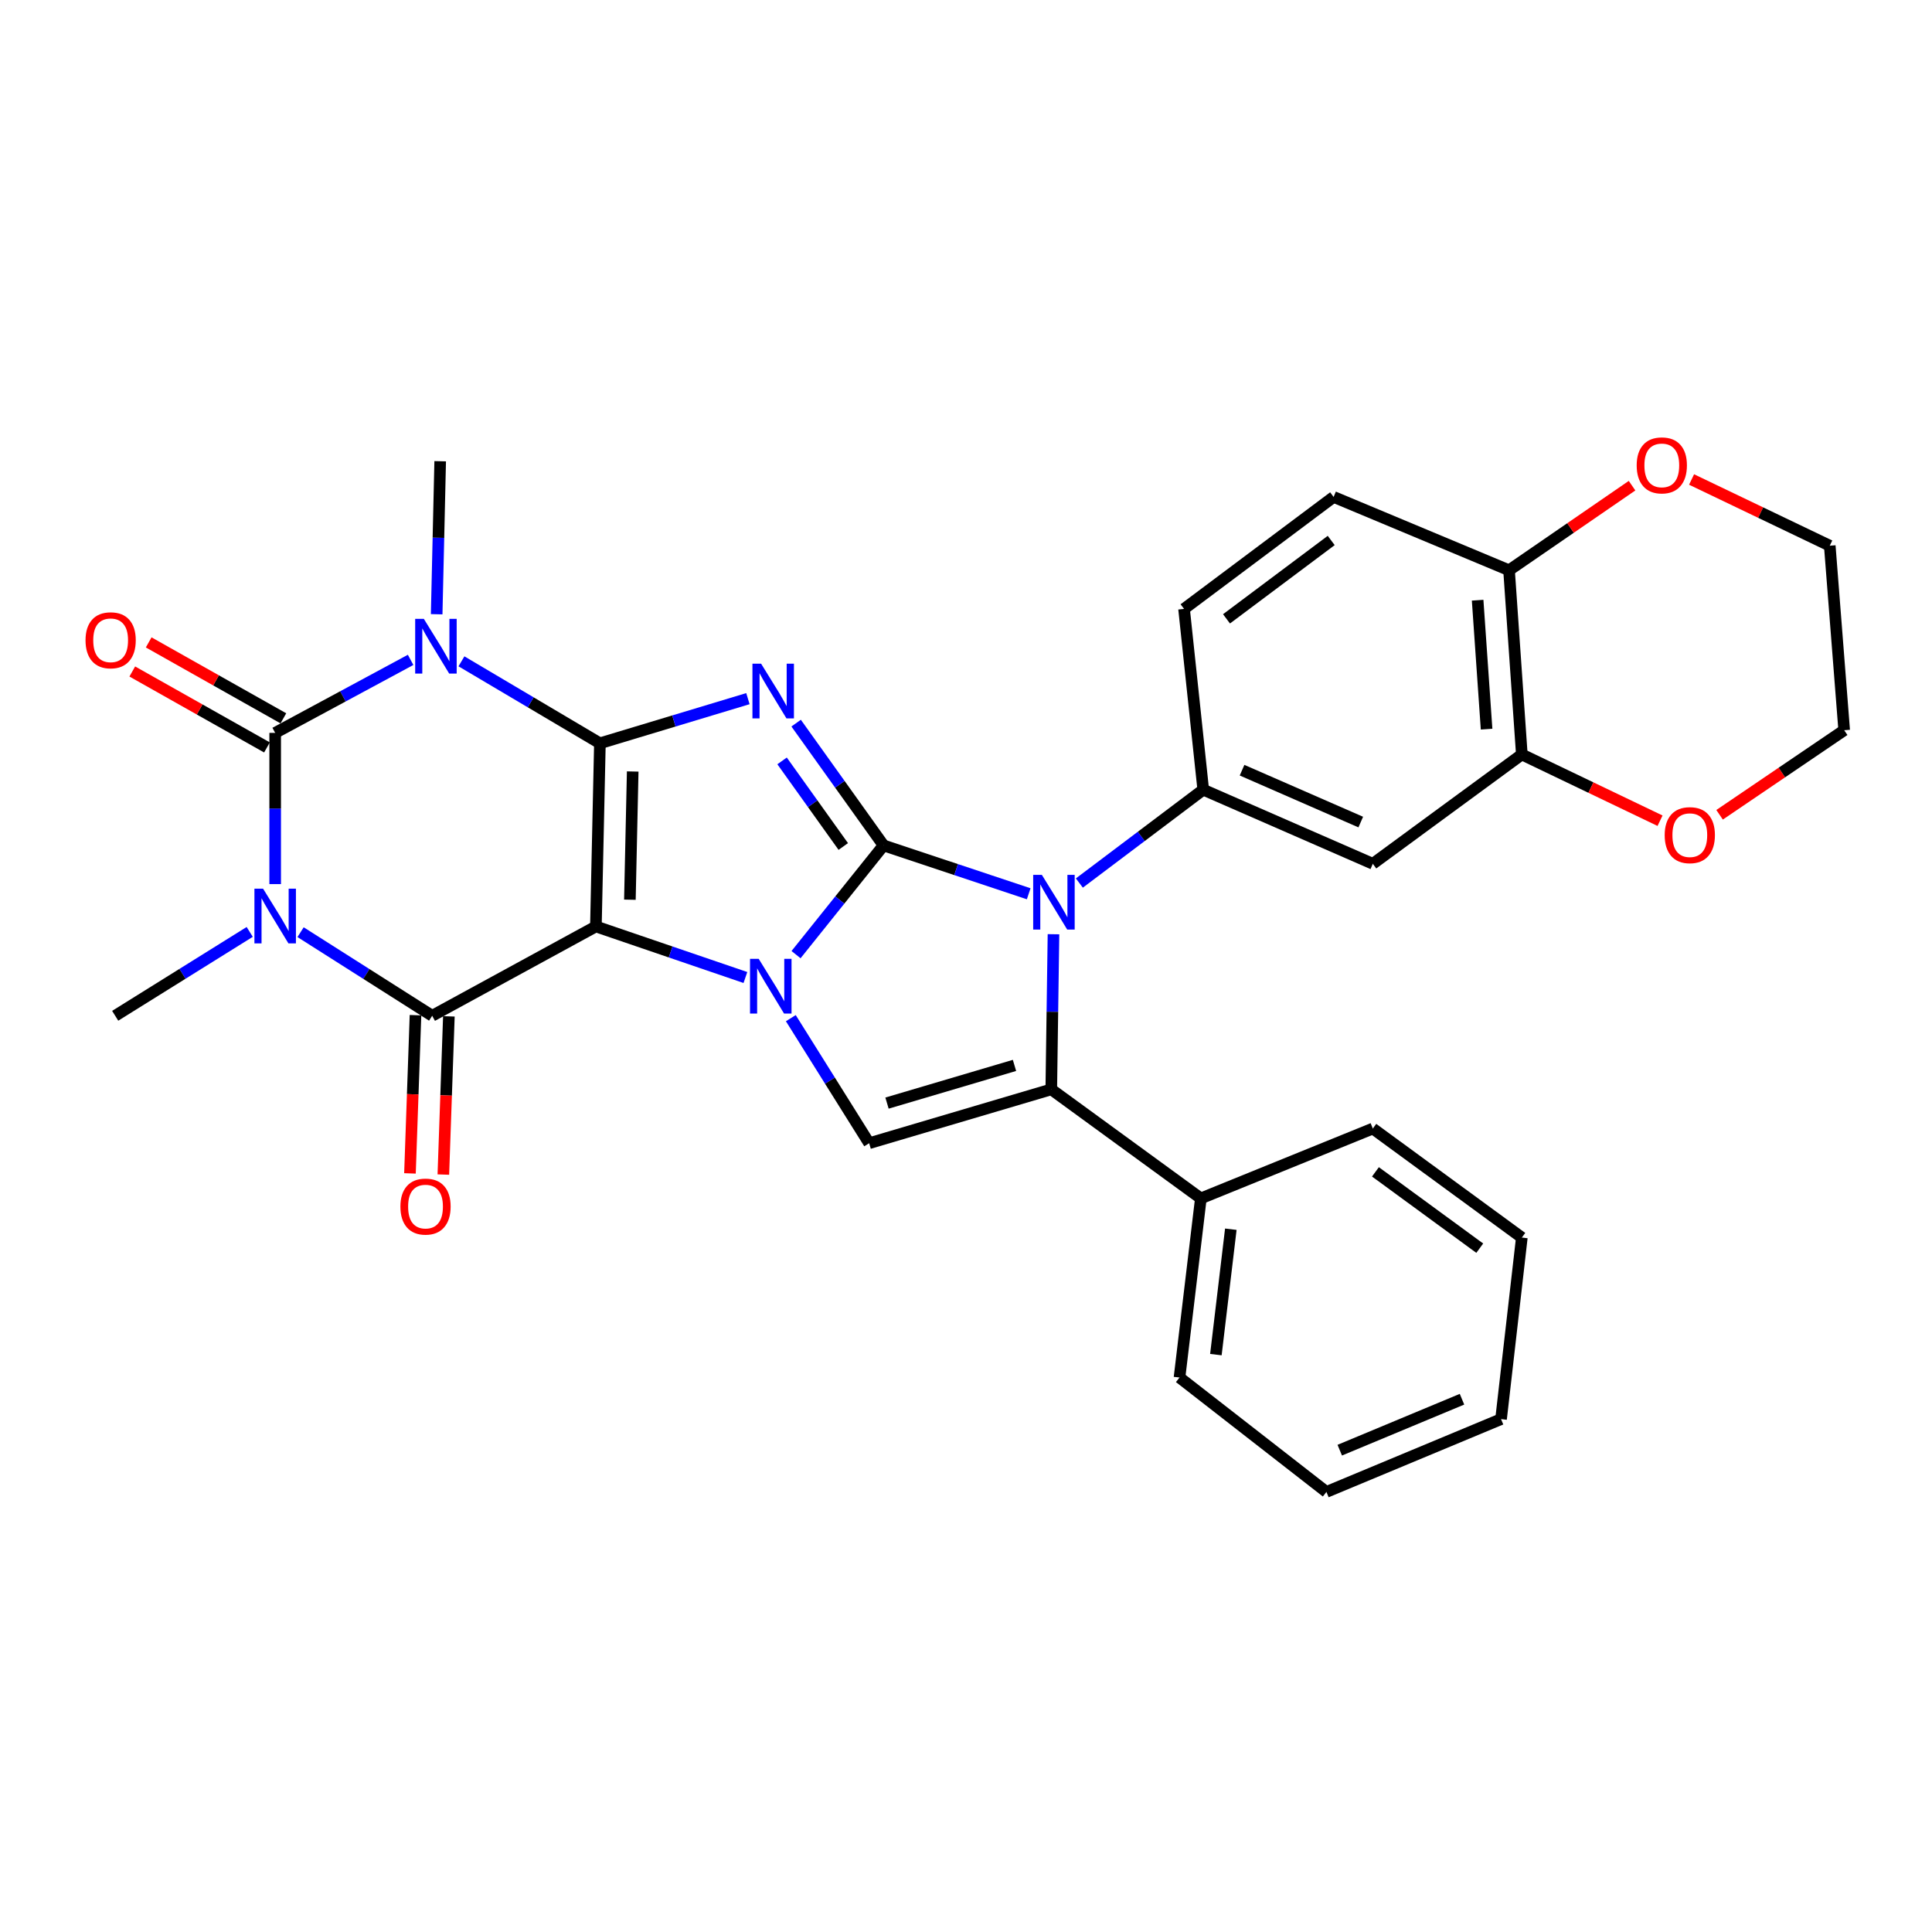 <?xml version='1.0' encoding='iso-8859-1'?>
<svg version='1.1' baseProfile='full'
              xmlns='http://www.w3.org/2000/svg'
                      xmlns:rdkit='http://www.rdkit.org/xml'
                      xmlns:xlink='http://www.w3.org/1999/xlink'
                  xml:space='preserve'
width='1000px' height='1000px' viewBox='0 0 1000 1000'>
<!-- END OF HEADER -->
<rect style='opacity:1.0;fill:#FFFFFF;stroke:none' width='1000' height='1000' x='0' y='0'> </rect>
<path class='bond-0' d='M 308.434,479.529 L 310.509,384.726' style='fill:none;fill-rule:evenodd;stroke:#000000;stroke-width:6px;stroke-linecap:butt;stroke-linejoin:miter;stroke-opacity:1' />
<path class='bond-0' d='M 326.032,465.687 L 327.485,399.325' style='fill:none;fill-rule:evenodd;stroke:#000000;stroke-width:6px;stroke-linecap:butt;stroke-linejoin:miter;stroke-opacity:1' />
<path class='bond-2' d='M 308.434,479.529 L 347.128,492.743' style='fill:none;fill-rule:evenodd;stroke:#000000;stroke-width:6px;stroke-linecap:butt;stroke-linejoin:miter;stroke-opacity:1' />
<path class='bond-2' d='M 347.128,492.743 L 385.822,505.957' style='fill:none;fill-rule:evenodd;stroke:#0000FF;stroke-width:6px;stroke-linecap:butt;stroke-linejoin:miter;stroke-opacity:1' />
<path class='bond-7' d='M 308.434,479.529 L 223.698,525.764' style='fill:none;fill-rule:evenodd;stroke:#000000;stroke-width:6px;stroke-linecap:butt;stroke-linejoin:miter;stroke-opacity:1' />
<path class='bond-3' d='M 310.509,384.726 L 348.814,373.173' style='fill:none;fill-rule:evenodd;stroke:#000000;stroke-width:6px;stroke-linecap:butt;stroke-linejoin:miter;stroke-opacity:1' />
<path class='bond-3' d='M 348.814,373.173 L 387.12,361.62' style='fill:none;fill-rule:evenodd;stroke:#0000FF;stroke-width:6px;stroke-linecap:butt;stroke-linejoin:miter;stroke-opacity:1' />
<path class='bond-4' d='M 310.509,384.726 L 274.676,363.514' style='fill:none;fill-rule:evenodd;stroke:#000000;stroke-width:6px;stroke-linecap:butt;stroke-linejoin:miter;stroke-opacity:1' />
<path class='bond-4' d='M 274.676,363.514 L 238.844,342.303' style='fill:none;fill-rule:evenodd;stroke:#0000FF;stroke-width:6px;stroke-linecap:butt;stroke-linejoin:miter;stroke-opacity:1' />
<path class='bond-1' d='M 457.33,437.579 L 434.678,465.851' style='fill:none;fill-rule:evenodd;stroke:#000000;stroke-width:6px;stroke-linecap:butt;stroke-linejoin:miter;stroke-opacity:1' />
<path class='bond-1' d='M 434.678,465.851 L 412.027,494.123' style='fill:none;fill-rule:evenodd;stroke:#0000FF;stroke-width:6px;stroke-linecap:butt;stroke-linejoin:miter;stroke-opacity:1' />
<path class='bond-8' d='M 457.33,437.579 L 494.89,450.099' style='fill:none;fill-rule:evenodd;stroke:#000000;stroke-width:6px;stroke-linecap:butt;stroke-linejoin:miter;stroke-opacity:1' />
<path class='bond-8' d='M 494.89,450.099 L 532.451,462.619' style='fill:none;fill-rule:evenodd;stroke:#0000FF;stroke-width:6px;stroke-linecap:butt;stroke-linejoin:miter;stroke-opacity:1' />
<path class='bond-31' d='M 457.33,437.579 L 434.705,405.935' style='fill:none;fill-rule:evenodd;stroke:#000000;stroke-width:6px;stroke-linecap:butt;stroke-linejoin:miter;stroke-opacity:1' />
<path class='bond-31' d='M 434.705,405.935 L 412.081,374.29' style='fill:none;fill-rule:evenodd;stroke:#0000FF;stroke-width:6px;stroke-linecap:butt;stroke-linejoin:miter;stroke-opacity:1' />
<path class='bond-31' d='M 436.476,438.142 L 420.64,415.991' style='fill:none;fill-rule:evenodd;stroke:#000000;stroke-width:6px;stroke-linecap:butt;stroke-linejoin:miter;stroke-opacity:1' />
<path class='bond-31' d='M 420.64,415.991 L 404.803,393.84' style='fill:none;fill-rule:evenodd;stroke:#0000FF;stroke-width:6px;stroke-linecap:butt;stroke-linejoin:miter;stroke-opacity:1' />
<path class='bond-10' d='M 409.326,527 L 429.6,559.364' style='fill:none;fill-rule:evenodd;stroke:#0000FF;stroke-width:6px;stroke-linecap:butt;stroke-linejoin:miter;stroke-opacity:1' />
<path class='bond-10' d='M 429.6,559.364 L 449.875,591.729' style='fill:none;fill-rule:evenodd;stroke:#000000;stroke-width:6px;stroke-linecap:butt;stroke-linejoin:miter;stroke-opacity:1' />
<path class='bond-21' d='M 226.019,317.931 L 226.928,278.331' style='fill:none;fill-rule:evenodd;stroke:#0000FF;stroke-width:6px;stroke-linecap:butt;stroke-linejoin:miter;stroke-opacity:1' />
<path class='bond-21' d='M 226.928,278.331 L 227.838,238.731' style='fill:none;fill-rule:evenodd;stroke:#000000;stroke-width:6px;stroke-linecap:butt;stroke-linejoin:miter;stroke-opacity:1' />
<path class='bond-32' d='M 212.535,341.548 L 177.482,360.442' style='fill:none;fill-rule:evenodd;stroke:#0000FF;stroke-width:6px;stroke-linecap:butt;stroke-linejoin:miter;stroke-opacity:1' />
<path class='bond-32' d='M 177.482,360.442 L 142.43,379.337' style='fill:none;fill-rule:evenodd;stroke:#000000;stroke-width:6px;stroke-linecap:butt;stroke-linejoin:miter;stroke-opacity:1' />
<path class='bond-5' d='M 155.576,482.491 L 189.637,504.127' style='fill:none;fill-rule:evenodd;stroke:#0000FF;stroke-width:6px;stroke-linecap:butt;stroke-linejoin:miter;stroke-opacity:1' />
<path class='bond-5' d='M 189.637,504.127 L 223.698,525.764' style='fill:none;fill-rule:evenodd;stroke:#000000;stroke-width:6px;stroke-linecap:butt;stroke-linejoin:miter;stroke-opacity:1' />
<path class='bond-6' d='M 142.43,457.61 L 142.43,418.473' style='fill:none;fill-rule:evenodd;stroke:#0000FF;stroke-width:6px;stroke-linecap:butt;stroke-linejoin:miter;stroke-opacity:1' />
<path class='bond-6' d='M 142.43,418.473 L 142.43,379.337' style='fill:none;fill-rule:evenodd;stroke:#000000;stroke-width:6px;stroke-linecap:butt;stroke-linejoin:miter;stroke-opacity:1' />
<path class='bond-22' d='M 129.25,482.357 L 94.437,504.06' style='fill:none;fill-rule:evenodd;stroke:#0000FF;stroke-width:6px;stroke-linecap:butt;stroke-linejoin:miter;stroke-opacity:1' />
<path class='bond-22' d='M 94.437,504.06 L 59.624,525.764' style='fill:none;fill-rule:evenodd;stroke:#000000;stroke-width:6px;stroke-linecap:butt;stroke-linejoin:miter;stroke-opacity:1' />
<path class='bond-14' d='M 146.675,371.806 L 111.818,352.153' style='fill:none;fill-rule:evenodd;stroke:#000000;stroke-width:6px;stroke-linecap:butt;stroke-linejoin:miter;stroke-opacity:1' />
<path class='bond-14' d='M 111.818,352.153 L 76.961,332.501' style='fill:none;fill-rule:evenodd;stroke:#FF0000;stroke-width:6px;stroke-linecap:butt;stroke-linejoin:miter;stroke-opacity:1' />
<path class='bond-14' d='M 138.184,386.868 L 103.326,367.215' style='fill:none;fill-rule:evenodd;stroke:#000000;stroke-width:6px;stroke-linecap:butt;stroke-linejoin:miter;stroke-opacity:1' />
<path class='bond-14' d='M 103.326,367.215 L 68.469,347.563' style='fill:none;fill-rule:evenodd;stroke:#FF0000;stroke-width:6px;stroke-linecap:butt;stroke-linejoin:miter;stroke-opacity:1' />
<path class='bond-15' d='M 215.058,525.462 L 213.627,566.405' style='fill:none;fill-rule:evenodd;stroke:#000000;stroke-width:6px;stroke-linecap:butt;stroke-linejoin:miter;stroke-opacity:1' />
<path class='bond-15' d='M 213.627,566.405 L 212.196,607.348' style='fill:none;fill-rule:evenodd;stroke:#FF0000;stroke-width:6px;stroke-linecap:butt;stroke-linejoin:miter;stroke-opacity:1' />
<path class='bond-15' d='M 232.338,526.066 L 230.907,567.009' style='fill:none;fill-rule:evenodd;stroke:#000000;stroke-width:6px;stroke-linecap:butt;stroke-linejoin:miter;stroke-opacity:1' />
<path class='bond-15' d='M 230.907,567.009 L 229.476,607.952' style='fill:none;fill-rule:evenodd;stroke:#FF0000;stroke-width:6px;stroke-linecap:butt;stroke-linejoin:miter;stroke-opacity:1' />
<path class='bond-11' d='M 558.674,457.058 L 590.735,432.9' style='fill:none;fill-rule:evenodd;stroke:#0000FF;stroke-width:6px;stroke-linecap:butt;stroke-linejoin:miter;stroke-opacity:1' />
<path class='bond-11' d='M 590.735,432.9 L 622.796,408.741' style='fill:none;fill-rule:evenodd;stroke:#000000;stroke-width:6px;stroke-linecap:butt;stroke-linejoin:miter;stroke-opacity:1' />
<path class='bond-33' d='M 545.279,483.556 L 544.71,523.704' style='fill:none;fill-rule:evenodd;stroke:#0000FF;stroke-width:6px;stroke-linecap:butt;stroke-linejoin:miter;stroke-opacity:1' />
<path class='bond-33' d='M 544.71,523.704 L 544.141,563.852' style='fill:none;fill-rule:evenodd;stroke:#000000;stroke-width:6px;stroke-linecap:butt;stroke-linejoin:miter;stroke-opacity:1' />
<path class='bond-9' d='M 544.141,563.852 L 449.875,591.729' style='fill:none;fill-rule:evenodd;stroke:#000000;stroke-width:6px;stroke-linecap:butt;stroke-linejoin:miter;stroke-opacity:1' />
<path class='bond-9' d='M 525.097,551.452 L 459.112,570.966' style='fill:none;fill-rule:evenodd;stroke:#000000;stroke-width:6px;stroke-linecap:butt;stroke-linejoin:miter;stroke-opacity:1' />
<path class='bond-16' d='M 544.141,563.852 L 621.557,620.288' style='fill:none;fill-rule:evenodd;stroke:#000000;stroke-width:6px;stroke-linecap:butt;stroke-linejoin:miter;stroke-opacity:1' />
<path class='bond-12' d='M 622.796,408.741 L 710.568,447.099' style='fill:none;fill-rule:evenodd;stroke:#000000;stroke-width:6px;stroke-linecap:butt;stroke-linejoin:miter;stroke-opacity:1' />
<path class='bond-12' d='M 642.886,398.651 L 704.326,425.501' style='fill:none;fill-rule:evenodd;stroke:#000000;stroke-width:6px;stroke-linecap:butt;stroke-linejoin:miter;stroke-opacity:1' />
<path class='bond-18' d='M 622.796,408.741 L 612.863,315.167' style='fill:none;fill-rule:evenodd;stroke:#000000;stroke-width:6px;stroke-linecap:butt;stroke-linejoin:miter;stroke-opacity:1' />
<path class='bond-13' d='M 710.568,447.099 L 787.696,390.509' style='fill:none;fill-rule:evenodd;stroke:#000000;stroke-width:6px;stroke-linecap:butt;stroke-linejoin:miter;stroke-opacity:1' />
<path class='bond-19' d='M 787.696,390.509 L 823.463,407.655' style='fill:none;fill-rule:evenodd;stroke:#000000;stroke-width:6px;stroke-linecap:butt;stroke-linejoin:miter;stroke-opacity:1' />
<path class='bond-19' d='M 823.463,407.655 L 859.231,424.802' style='fill:none;fill-rule:evenodd;stroke:#FF0000;stroke-width:6px;stroke-linecap:butt;stroke-linejoin:miter;stroke-opacity:1' />
<path class='bond-35' d='M 787.696,390.509 L 781.077,295.167' style='fill:none;fill-rule:evenodd;stroke:#000000;stroke-width:6px;stroke-linecap:butt;stroke-linejoin:miter;stroke-opacity:1' />
<path class='bond-35' d='M 769.453,377.405 L 764.82,310.666' style='fill:none;fill-rule:evenodd;stroke:#000000;stroke-width:6px;stroke-linecap:butt;stroke-linejoin:miter;stroke-opacity:1' />
<path class='bond-26' d='M 621.557,620.288 L 610.51,713.007' style='fill:none;fill-rule:evenodd;stroke:#000000;stroke-width:6px;stroke-linecap:butt;stroke-linejoin:miter;stroke-opacity:1' />
<path class='bond-26' d='M 637.07,636.242 L 629.337,701.145' style='fill:none;fill-rule:evenodd;stroke:#000000;stroke-width:6px;stroke-linecap:butt;stroke-linejoin:miter;stroke-opacity:1' />
<path class='bond-27' d='M 621.557,620.288 L 710.568,584.131' style='fill:none;fill-rule:evenodd;stroke:#000000;stroke-width:6px;stroke-linecap:butt;stroke-linejoin:miter;stroke-opacity:1' />
<path class='bond-17' d='M 781.077,295.167 L 690.279,257.213' style='fill:none;fill-rule:evenodd;stroke:#000000;stroke-width:6px;stroke-linecap:butt;stroke-linejoin:miter;stroke-opacity:1' />
<path class='bond-20' d='M 781.077,295.167 L 812.912,273.276' style='fill:none;fill-rule:evenodd;stroke:#000000;stroke-width:6px;stroke-linecap:butt;stroke-linejoin:miter;stroke-opacity:1' />
<path class='bond-20' d='M 812.912,273.276 L 844.747,251.385' style='fill:none;fill-rule:evenodd;stroke:#FF0000;stroke-width:6px;stroke-linecap:butt;stroke-linejoin:miter;stroke-opacity:1' />
<path class='bond-23' d='M 612.863,315.167 L 690.279,257.213' style='fill:none;fill-rule:evenodd;stroke:#000000;stroke-width:6px;stroke-linecap:butt;stroke-linejoin:miter;stroke-opacity:1' />
<path class='bond-23' d='M 634.838,320.316 L 689.029,279.749' style='fill:none;fill-rule:evenodd;stroke:#000000;stroke-width:6px;stroke-linecap:butt;stroke-linejoin:miter;stroke-opacity:1' />
<path class='bond-24' d='M 890.055,421.729 L 922.3,399.846' style='fill:none;fill-rule:evenodd;stroke:#FF0000;stroke-width:6px;stroke-linecap:butt;stroke-linejoin:miter;stroke-opacity:1' />
<path class='bond-24' d='M 922.3,399.846 L 954.545,377.963' style='fill:none;fill-rule:evenodd;stroke:#000000;stroke-width:6px;stroke-linecap:butt;stroke-linejoin:miter;stroke-opacity:1' />
<path class='bond-25' d='M 875.556,248.181 L 911.319,265.32' style='fill:none;fill-rule:evenodd;stroke:#FF0000;stroke-width:6px;stroke-linecap:butt;stroke-linejoin:miter;stroke-opacity:1' />
<path class='bond-25' d='M 911.319,265.32 L 947.081,282.458' style='fill:none;fill-rule:evenodd;stroke:#000000;stroke-width:6px;stroke-linecap:butt;stroke-linejoin:miter;stroke-opacity:1' />
<path class='bond-36' d='M 954.545,377.963 L 947.081,282.458' style='fill:none;fill-rule:evenodd;stroke:#000000;stroke-width:6px;stroke-linecap:butt;stroke-linejoin:miter;stroke-opacity:1' />
<path class='bond-28' d='M 610.51,713.007 L 686.552,772.22' style='fill:none;fill-rule:evenodd;stroke:#000000;stroke-width:6px;stroke-linecap:butt;stroke-linejoin:miter;stroke-opacity:1' />
<path class='bond-29' d='M 710.568,584.131 L 787.696,640.567' style='fill:none;fill-rule:evenodd;stroke:#000000;stroke-width:6px;stroke-linecap:butt;stroke-linejoin:miter;stroke-opacity:1' />
<path class='bond-29' d='M 711.926,606.551 L 765.916,646.056' style='fill:none;fill-rule:evenodd;stroke:#000000;stroke-width:6px;stroke-linecap:butt;stroke-linejoin:miter;stroke-opacity:1' />
<path class='bond-34' d='M 686.552,772.22 L 776.937,734.544' style='fill:none;fill-rule:evenodd;stroke:#000000;stroke-width:6px;stroke-linecap:butt;stroke-linejoin:miter;stroke-opacity:1' />
<path class='bond-34' d='M 693.457,750.608 L 756.726,724.236' style='fill:none;fill-rule:evenodd;stroke:#000000;stroke-width:6px;stroke-linecap:butt;stroke-linejoin:miter;stroke-opacity:1' />
<path class='bond-30' d='M 787.696,640.567 L 776.937,734.544' style='fill:none;fill-rule:evenodd;stroke:#000000;stroke-width:6px;stroke-linecap:butt;stroke-linejoin:miter;stroke-opacity:1' />
<path  class='atom-3' d='M 392.693 496.282
L 401.973 511.282
Q 402.893 512.762, 404.373 515.442
Q 405.853 518.122, 405.933 518.282
L 405.933 496.282
L 409.693 496.282
L 409.693 524.602
L 405.813 524.602
L 395.853 508.202
Q 394.693 506.282, 393.453 504.082
Q 392.253 501.882, 391.893 501.202
L 391.893 524.602
L 388.213 524.602
L 388.213 496.282
L 392.693 496.282
' fill='#0000FF'/>
<path  class='atom-4' d='M 393.942 343.515
L 403.222 358.515
Q 404.142 359.995, 405.622 362.675
Q 407.102 365.355, 407.182 365.515
L 407.182 343.515
L 410.942 343.515
L 410.942 371.835
L 407.062 371.835
L 397.102 355.435
Q 395.942 353.515, 394.702 351.315
Q 393.502 349.115, 393.142 348.435
L 393.142 371.835
L 389.462 371.835
L 389.462 343.515
L 393.942 343.515
' fill='#0000FF'/>
<path  class='atom-5' d='M 219.378 320.325
L 228.658 335.325
Q 229.578 336.805, 231.058 339.485
Q 232.538 342.165, 232.618 342.325
L 232.618 320.325
L 236.378 320.325
L 236.378 348.645
L 232.498 348.645
L 222.538 332.245
Q 221.378 330.325, 220.138 328.125
Q 218.938 325.925, 218.578 325.245
L 218.578 348.645
L 214.898 348.645
L 214.898 320.325
L 219.378 320.325
' fill='#0000FF'/>
<path  class='atom-6' d='M 136.17 459.98
L 145.45 474.98
Q 146.37 476.46, 147.85 479.14
Q 149.33 481.82, 149.41 481.98
L 149.41 459.98
L 153.17 459.98
L 153.17 488.3
L 149.29 488.3
L 139.33 471.9
Q 138.17 469.98, 136.93 467.78
Q 135.73 465.58, 135.37 464.9
L 135.37 488.3
L 131.69 488.3
L 131.69 459.98
L 136.17 459.98
' fill='#0000FF'/>
<path  class='atom-9' d='M 539.254 452.814
L 548.534 467.814
Q 549.454 469.294, 550.934 471.974
Q 552.414 474.654, 552.494 474.814
L 552.494 452.814
L 556.254 452.814
L 556.254 481.134
L 552.374 481.134
L 542.414 464.734
Q 541.254 462.814, 540.014 460.614
Q 538.814 458.414, 538.454 457.734
L 538.454 481.134
L 534.774 481.134
L 534.774 452.814
L 539.254 452.814
' fill='#0000FF'/>
<path  class='atom-15' d='M 44.271 331.405
Q 44.271 324.605, 47.631 320.805
Q 50.991 317.005, 57.271 317.005
Q 63.551 317.005, 66.911 320.805
Q 70.271 324.605, 70.271 331.405
Q 70.271 338.285, 66.871 342.205
Q 63.471 346.085, 57.271 346.085
Q 51.031 346.085, 47.631 342.205
Q 44.271 338.325, 44.271 331.405
M 57.271 342.885
Q 61.591 342.885, 63.911 340.005
Q 66.271 337.085, 66.271 331.405
Q 66.271 325.845, 63.911 323.045
Q 61.591 320.205, 57.271 320.205
Q 52.951 320.205, 50.591 323.005
Q 48.271 325.805, 48.271 331.405
Q 48.271 337.125, 50.591 340.005
Q 52.951 342.885, 57.271 342.885
' fill='#FF0000'/>
<path  class='atom-16' d='M 207.249 624.518
Q 207.249 617.718, 210.609 613.918
Q 213.969 610.118, 220.249 610.118
Q 226.529 610.118, 229.889 613.918
Q 233.249 617.718, 233.249 624.518
Q 233.249 631.398, 229.849 635.318
Q 226.449 639.198, 220.249 639.198
Q 214.009 639.198, 210.609 635.318
Q 207.249 631.438, 207.249 624.518
M 220.249 635.998
Q 224.569 635.998, 226.889 633.118
Q 229.249 630.198, 229.249 624.518
Q 229.249 618.958, 226.889 616.158
Q 224.569 613.318, 220.249 613.318
Q 215.929 613.318, 213.569 616.118
Q 211.249 618.918, 211.249 624.518
Q 211.249 630.238, 213.569 633.118
Q 215.929 635.998, 220.249 635.998
' fill='#FF0000'/>
<path  class='atom-20' d='M 861.641 432.27
Q 861.641 425.47, 865.001 421.67
Q 868.361 417.87, 874.641 417.87
Q 880.921 417.87, 884.281 421.67
Q 887.641 425.47, 887.641 432.27
Q 887.641 439.15, 884.241 443.07
Q 880.841 446.95, 874.641 446.95
Q 868.401 446.95, 865.001 443.07
Q 861.641 439.19, 861.641 432.27
M 874.641 443.75
Q 878.961 443.75, 881.281 440.87
Q 883.641 437.95, 883.641 432.27
Q 883.641 426.71, 881.281 423.91
Q 878.961 421.07, 874.641 421.07
Q 870.321 421.07, 867.961 423.87
Q 865.641 426.67, 865.641 432.27
Q 865.641 437.99, 867.961 440.87
Q 870.321 443.75, 874.641 443.75
' fill='#FF0000'/>
<path  class='atom-21' d='M 847.146 240.876
Q 847.146 234.076, 850.506 230.276
Q 853.866 226.476, 860.146 226.476
Q 866.426 226.476, 869.786 230.276
Q 873.146 234.076, 873.146 240.876
Q 873.146 247.756, 869.746 251.676
Q 866.346 255.556, 860.146 255.556
Q 853.906 255.556, 850.506 251.676
Q 847.146 247.796, 847.146 240.876
M 860.146 252.356
Q 864.466 252.356, 866.786 249.476
Q 869.146 246.556, 869.146 240.876
Q 869.146 235.316, 866.786 232.516
Q 864.466 229.676, 860.146 229.676
Q 855.826 229.676, 853.466 232.476
Q 851.146 235.276, 851.146 240.876
Q 851.146 246.596, 853.466 249.476
Q 855.826 252.356, 860.146 252.356
' fill='#FF0000'/>
</svg>
